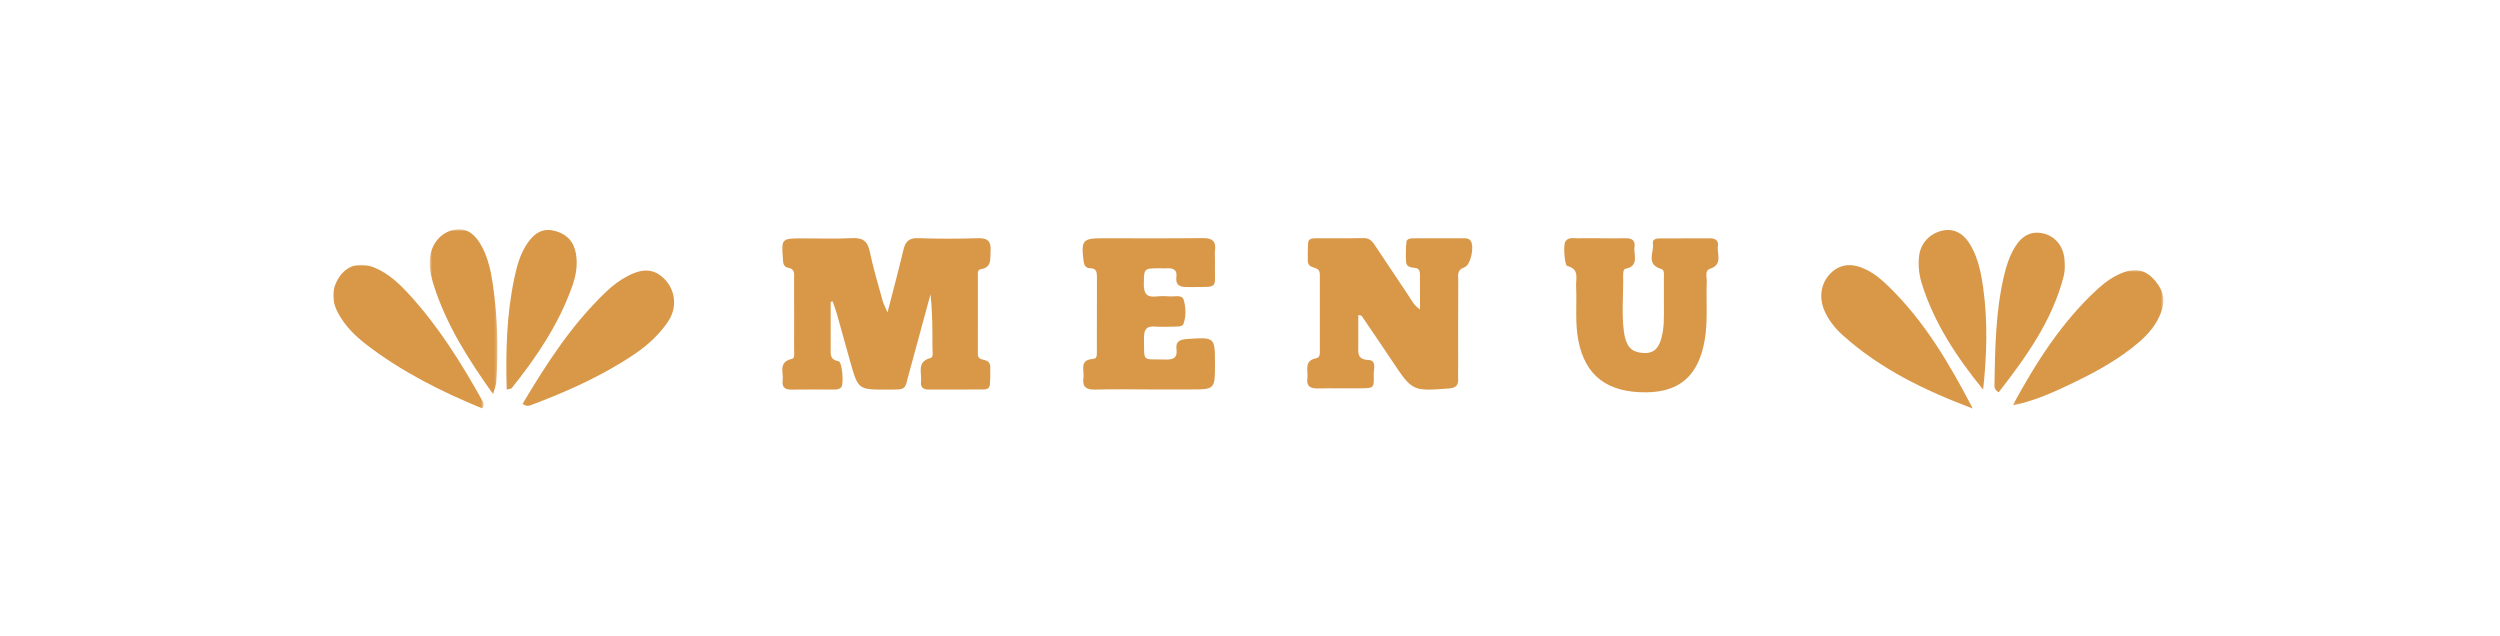 <?xml version="1.0" encoding="UTF-8"?> <svg xmlns="http://www.w3.org/2000/svg" xmlns:xlink="http://www.w3.org/1999/xlink" width="924px" height="235px" viewBox="0 0 924 235"> <!-- Generator: Sketch 57.1 (83088) - https://sketch.com --> <title>Artboard Copy</title> <desc>Created with Sketch.</desc> <defs> <polygon id="path-1" points="6.59926974e-05 0.859 55.584 0.859 55.584 54 6.59926974e-05 54"></polygon> <polygon id="path-3" points="0.745 0.836 56.427 0.836 56.427 50.849 0.745 50.849"></polygon> <polygon id="path-5" points="0.679 0.728 25.699 0.728 25.699 61.714 0.679 61.714"></polygon> </defs> <g id="Artboard-Copy" stroke="none" stroke-width="1" fill="none" fill-rule="evenodd"> <g id="Group-28" transform="translate(123, 84)"> <path d="M184.016,27.621 C184.016,33.238 184.001,38.856 184.023,44.474 C184.032,46.666 183.557,48.953 186.945,49.516 C188.235,49.73 188.936,57.703 187.993,59.008 C187.436,59.783 186.53,59.968 185.598,59.968 C180.195,59.968 174.793,59.924 169.39,59.995 C167.088,60.026 165.97,59.034 166.275,56.776 C166.675,53.8 164.461,49.768 169.745,48.642 C170.854,48.406 170.501,46.22 170.503,44.885 C170.519,36.325 170.534,27.766 170.492,19.204 C170.485,17.515 171.022,15.475 168.378,14.985 C166.297,14.597 166.458,12.866 166.339,11.281 C165.816,4.321 165.963,4.129 173.017,4.107 C179.322,4.085 185.636,4.324 191.925,4.019 C195.727,3.834 197.609,4.964 198.428,8.84 C199.729,14.992 201.537,21.038 203.202,27.111 C203.544,28.356 204.192,29.517 205.024,31.481 C207.126,23.277 209.118,15.906 210.874,8.476 C211.595,5.418 212.811,3.893 216.313,4.023 C223.731,4.295 231.173,4.26 238.596,4.041 C242.252,3.933 243.363,5.432 243.111,8.811 C242.899,11.655 243.726,14.824 239.435,15.517 C238.108,15.731 238.426,17.356 238.421,18.418 C238.389,27.429 238.389,36.439 238.417,45.45 C238.421,46.73 238.073,48.362 239.835,48.794 C241.453,49.189 242.981,49.518 243.001,51.569 C243.023,53.814 243.043,56.074 242.842,58.306 C242.72,59.659 241.481,59.95 240.315,59.953 C233.562,59.973 226.808,59.95 220.055,59.975 C217.994,59.983 217.192,58.893 217.411,57.006 C217.78,53.814 215.646,49.673 220.978,48.297 C222.101,48.006 221.622,45.843 221.628,44.521 C221.657,37.998 221.641,31.473 220.91,24.784 C218.281,34.45 215.659,44.117 213.024,53.781 C211.263,60.246 212.229,59.981 204.992,59.997 C194.193,60.025 194.182,60.045 191.26,49.726 C189.607,43.885 188.017,38.024 186.36,32.185 C185.896,30.554 185.289,28.963 184.747,27.354 C184.504,27.442 184.259,27.532 184.016,27.621" id="Fill-1" fill="#D99748"></path> <path d="M379.018,32.425 C379.018,36.422 378.998,39.999 379.025,43.579 C379.045,46.203 378.396,48.858 382.768,49.049 C385.946,49.187 384.671,52.555 384.731,54.553 C384.874,59.392 384.756,59.458 380.149,59.518 C374.805,59.587 369.455,59.44 364.112,59.569 C361.35,59.636 359.796,58.806 360.211,55.788 C360.595,53.007 358.693,49.27 363.593,48.377 C365.079,48.108 364.81,46.19 364.813,44.886 C364.833,36.159 364.833,27.429 364.81,18.698 C364.806,17.399 365.028,15.825 363.512,15.226 C362.051,14.65 360.372,14.485 360.365,12.402 C360.356,10.166 360.325,7.924 360.501,5.701 C360.611,4.313 361.871,4.079 362.991,4.072 C369.006,4.032 375.023,4.119 381.037,4.001 C383.534,3.95 384.501,5.67 385.608,7.323 C389.589,13.259 393.522,19.226 397.515,25.157 C398.597,26.765 399.371,28.637 401.831,30.378 C401.831,25.65 401.849,21.536 401.82,17.425 C401.811,16.27 401.538,15.198 400.109,15.03 C398.541,14.846 396.77,14.768 396.665,12.678 C396.542,10.232 396.589,7.76 396.826,5.325 C396.911,4.455 398.043,4.081 398.966,4.077 C405.426,4.052 411.887,4.057 418.347,4.054 C419.274,4.054 420.126,4.301 420.623,5.125 C421.964,7.355 420.567,14.024 418.185,14.835 C415.334,15.809 415.979,17.863 415.969,19.7 C415.9,30.22 415.936,40.74 415.932,51.26 C415.932,52.828 415.842,54.4 415.932,55.96 C416.081,58.499 415.018,59.398 412.451,59.589 C399.011,60.584 399.029,60.642 391.507,49.363 C387.789,43.789 384.013,38.256 380.249,32.716 C380.169,32.599 379.885,32.621 379.018,32.425" id="Fill-3" fill="#D99748"></path> <path d="M468.507,4.074 C471.655,4.074 474.803,4.124 477.949,4.058 C480.19,4.013 481.449,4.931 481.117,7.221 C480.687,10.16 483.035,14.245 477.795,15.34 C476.98,15.511 476.889,16.779 476.911,17.681 C477.068,24.612 476.284,31.565 477.181,38.467 C477.856,43.658 479.644,45.775 483.126,46.33 C487.225,46.985 489.57,45.668 490.84,41.69 C492.15,37.584 491.986,33.298 491.988,29.052 C491.991,25.696 492.009,22.337 491.971,18.981 C491.955,17.688 492.375,15.827 490.932,15.394 C485.133,13.652 488.458,9.163 487.906,5.902 C487.676,4.542 489.066,4.12 490.232,4.113 C496.524,4.074 502.82,4.093 509.116,4.085 C511.021,4.083 512.24,4.997 511.939,6.914 C511.478,9.858 513.926,13.728 508.955,15.365 C506.978,16.016 507.897,18.517 507.822,20.207 C507.506,27.347 508.288,34.504 507.068,41.638 C504.844,54.636 497.969,60.897 485.45,60.998 C471.006,61.115 462.916,54.856 460.364,41.894 C459.048,35.214 459.87,28.506 459.527,21.818 C459.381,18.992 460.873,15.451 456.275,14.32 C455.235,14.063 454.756,6.575 455.518,5.338 C456.71,3.407 458.721,4.156 460.413,4.085 C463.106,3.973 465.808,4.056 468.507,4.056 L468.507,4.074 Z" id="Fill-5" fill="#D99748"></path> <path d="M301.319,59.934 C294.767,59.932 288.212,59.787 281.669,59.994 C278.381,60.096 276.97,58.894 277.445,55.715 C277.851,53.005 275.69,48.969 281.055,48.653 C282.544,48.565 282.39,47.044 282.396,45.994 C282.432,36.769 282.418,27.544 282.429,18.32 C282.431,16.629 282.225,15.176 279.997,15.143 C277.876,15.112 277.621,13.595 277.422,11.912 C276.594,4.935 277.288,4.074 284.171,4.065 C296.594,4.049 309.02,4.155 321.441,4.001 C324.886,3.959 326.52,4.952 326.072,8.558 C325.907,9.887 326.083,11.256 326.048,12.604 C325.766,23.421 328.169,21.877 316.313,22.107 C313.462,22.163 311.359,21.803 311.803,18.186 C312.1,15.766 310.631,15.068 308.496,15.16 C307.593,15.198 306.689,15.16 305.785,15.16 C299.672,15.158 299.866,15.161 299.761,20.959 C299.697,24.443 300.768,25.993 304.389,25.574 C306.172,25.368 308.004,25.457 309.805,25.554 C311.515,25.649 313.985,24.828 314.552,26.996 C315.276,29.776 315.425,32.832 314.433,35.645 C314.044,36.743 312.553,36.692 311.421,36.705 C308.938,36.734 306.438,36.922 303.974,36.699 C300.528,36.383 299.763,38.043 299.82,41.079 C299.991,50.126 298.832,48.631 307.837,48.883 C310.561,48.96 312.239,48.289 311.834,45.177 C311.436,42.091 313.176,41.463 315.863,41.287 C326.058,40.627 326.054,40.556 326.054,50.541 C326.056,59.936 326.056,59.936 316.905,59.936 C311.709,59.936 306.515,59.936 301.319,59.934" id="Fill-7" fill="#D99748"></path> <g id="Group-11" transform="translate(0.145, 13)"> <mask id="mask-2" fill="white"> <use xlink:href="#path-1"></use> </mask> <g id="Clip-10"></g> <path d="M55.205,54 C39.782,47.657 25.184,40.335 12.114,30.237 C8.046,27.092 4.444,23.499 1.948,18.96 C-0.058,15.317 -0.778,11.553 1.057,7.533 C3.812,1.496 9.094,-0.649 15.306,1.937 C20.563,4.128 24.564,7.967 28.311,12.075 C38.982,23.777 47.311,37.088 54.987,50.841 C55.408,51.597 55.971,52.316 55.205,54" id="Fill-9" fill="#D99748" mask="url(#mask-2)"></path> </g> <path d="M606.145,67 C588.588,60.392 571.979,52.425 558.026,39.847 C555.183,37.285 552.815,34.318 551.295,30.762 C549.076,25.58 550.117,20.17 553.983,16.644 C557.507,13.428 561.841,13.142 567.063,15.806 C570.086,17.349 572.623,19.531 575.039,21.878 C588.349,34.803 597.585,50.556 606.145,67" id="Fill-12" fill="#D99748"></path> <path d="M70.145,65.268 C79.093,50.221 88.464,35.768 101.124,23.737 C103.544,21.433 106.212,19.442 109.184,17.914 C114.837,15.012 118.878,15.407 122.573,19.117 C126.403,22.966 127.311,28.923 124.524,33.854 C123.34,35.951 121.712,37.836 120.082,39.63 C116.321,43.773 111.728,46.889 106.993,49.797 C96.381,56.313 85.039,61.293 73.408,65.659 C72.587,65.967 71.78,66.39 70.145,65.268" id="Fill-14" fill="#D99748"></path> <g id="Group-18" transform="translate(620.145, 15)"> <mask id="mask-4" fill="white"> <use xlink:href="#path-3"></use> </mask> <g id="Clip-17"></g> <path d="M0.745,50.849 C9.398,34.921 18.947,19.852 32.326,7.652 C34.974,5.235 37.893,3.192 41.267,1.833 C45.391,0.172 49.145,0.454 52.38,3.683 C55.778,7.075 57.431,10.982 55.786,15.865 C54.147,20.719 50.99,24.42 47.196,27.651 C40.158,33.644 32.149,38.097 23.9,42.099 C16.536,45.671 9.101,49.124 0.745,50.849" id="Fill-16" fill="#D99748" mask="url(#mask-4)"></path> </g> <g id="Group-21" transform="translate(35.145, 0)"> <mask id="mask-6" fill="white"> <use xlink:href="#path-5"></use> </mask> <g id="Clip-20"></g> <path d="M24.132,61.714 C14.57,48.291 6.672,35.692 2.112,21.23 C1.104,18.033 0.415,14.716 0.777,11.295 C1.34,5.968 4.87,1.878 9.732,0.906 C13.983,0.055 17.463,2.239 20.137,7.455 C22.312,11.692 23.307,16.319 23.989,20.96 C25.757,32.971 26.092,45.063 25.28,57.18 C25.208,58.254 24.758,59.301 24.132,61.714" id="Fill-19" fill="#D99748" mask="url(#mask-6)"></path> </g> <path d="M615.709,61 C614.337,60.107 614.129,59.28 614.146,58.354 C614.387,44.761 614.562,31.158 617.699,17.829 C618.57,14.131 619.756,10.524 621.751,7.277 C624.453,2.878 627.982,1.276 632.285,2.297 C636.587,3.318 639.685,7.065 640.039,11.969 C640.182,13.954 640.252,16.058 639.769,17.954 C635.542,34.519 625.868,47.896 615.709,61" id="Fill-22" fill="#D99748"></path> <path d="M64.286,60 C63.868,45.841 64.256,32.222 67.099,18.787 C68.07,14.194 69.311,9.64 72.056,5.716 C74.901,1.646 78.09,0.232 82.284,1.391 C86.49,2.553 89.102,5.271 89.863,9.764 C90.56,13.873 89.904,17.805 88.556,21.625 C83.585,35.733 75.382,47.898 66.149,59.432 C65.94,59.69 65.396,59.674 64.286,60" id="Fill-24" fill="#D99748"></path> <path d="M609.966,60 C600.174,47.963 591.826,35.395 587.276,20.747 C586.267,17.498 585.942,14.205 586.265,10.876 C586.746,5.911 590.267,2.183 595.146,1.189 C599.27,0.35 602.927,2.309 605.526,6.979 C608.169,11.725 609.231,16.956 609.97,22.247 C611.719,34.754 611.344,47.275 609.966,60" id="Fill-26" fill="#D99748"></path> </g> </g> </svg> 